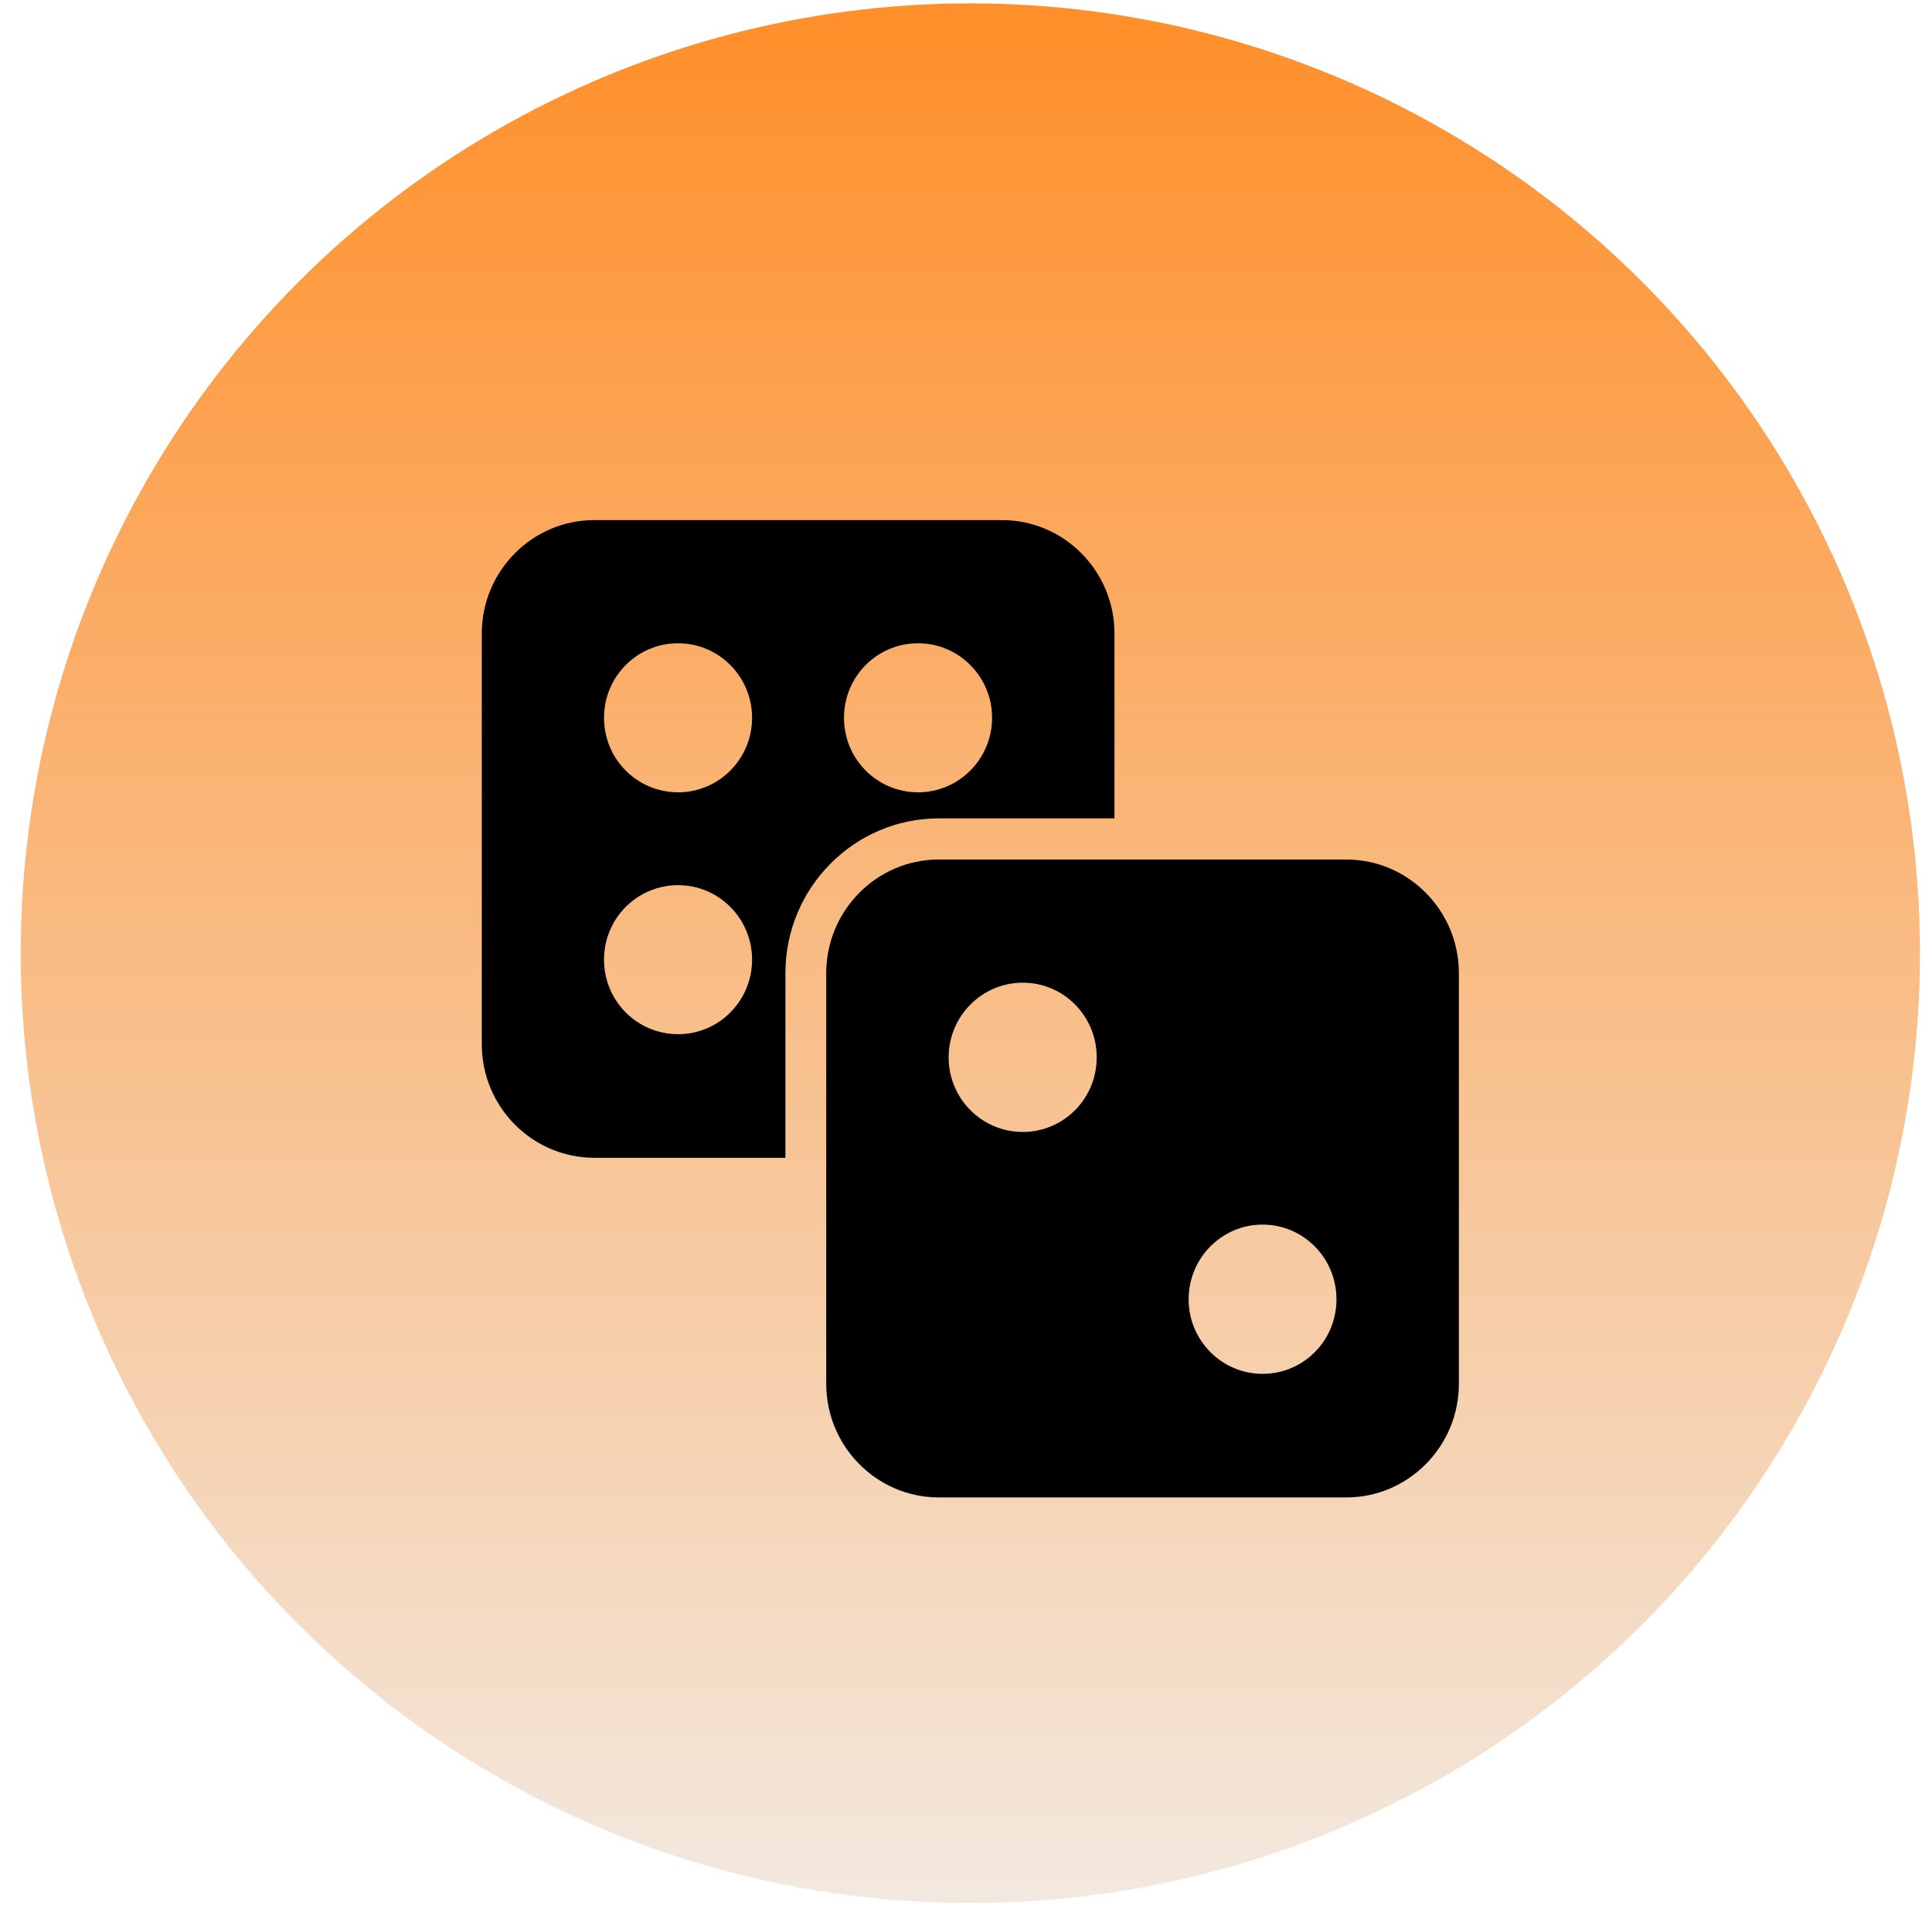 <svg width="87" height="86" viewBox="0 0 87 86" fill="none" xmlns="http://www.w3.org/2000/svg">
<circle cx="43.696" cy="42.915" r="42.763" fill="url(#paint0_linear_42_102)" fill-opacity="0.84"/>
<path d="M60.629 38.697H42.272C39.48 38.697 37.206 40.998 37.206 43.812V62.301C37.206 65.115 39.48 67.416 42.272 67.416H60.629C63.421 67.416 65.695 65.115 65.695 62.301V43.812C65.695 40.998 63.421 38.697 60.629 38.697ZM46.056 50.962C44.21 50.962 42.718 49.458 42.718 47.607C42.718 45.755 44.21 44.242 46.056 44.242C47.903 44.242 49.386 45.746 49.386 47.607C49.386 49.468 47.894 50.962 46.056 50.962ZM56.854 61.852C55.016 61.852 53.525 60.348 53.525 58.497C53.525 56.645 55.016 55.133 56.854 55.133C58.691 55.133 60.183 56.636 60.183 58.497C60.183 60.358 58.7 61.852 56.854 61.852Z" fill="black"/>
<path d="M42.272 36.845H50.186V28.521C50.186 25.707 47.912 23.415 45.12 23.415H26.763C23.97 23.415 21.696 25.707 21.696 28.521V47.02C21.696 49.834 23.97 52.125 26.763 52.125H35.368V43.811C35.368 39.97 38.47 36.845 42.272 36.845ZM41.344 28.961C43.182 28.961 44.674 30.465 44.674 32.316C44.674 34.168 43.182 35.671 41.344 35.671C39.498 35.671 38.006 34.177 38.006 32.316C38.006 30.455 39.498 28.961 41.344 28.961ZM30.538 46.561C28.691 46.561 27.2 45.067 27.2 43.206C27.2 41.345 28.691 39.851 30.538 39.851C32.376 39.851 33.867 41.355 33.867 43.206C33.867 45.058 32.376 46.561 30.538 46.561ZM30.538 35.671C28.691 35.671 27.2 34.177 27.2 32.316C27.2 30.455 28.691 28.961 30.538 28.961C32.376 28.961 33.867 30.465 33.867 32.316C33.867 34.168 32.376 35.671 30.538 35.671Z" fill="black"/>
<defs>
<linearGradient id="paint0_linear_42_102" x1="43.696" y1="0.152" x2="43.696" y2="85.678" gradientUnits="userSpaceOnUse">
<stop stop-color="#FF7900"/>
<stop offset="1" stop-color="#F0E4D9"/>
</linearGradient>
</defs>
</svg>
